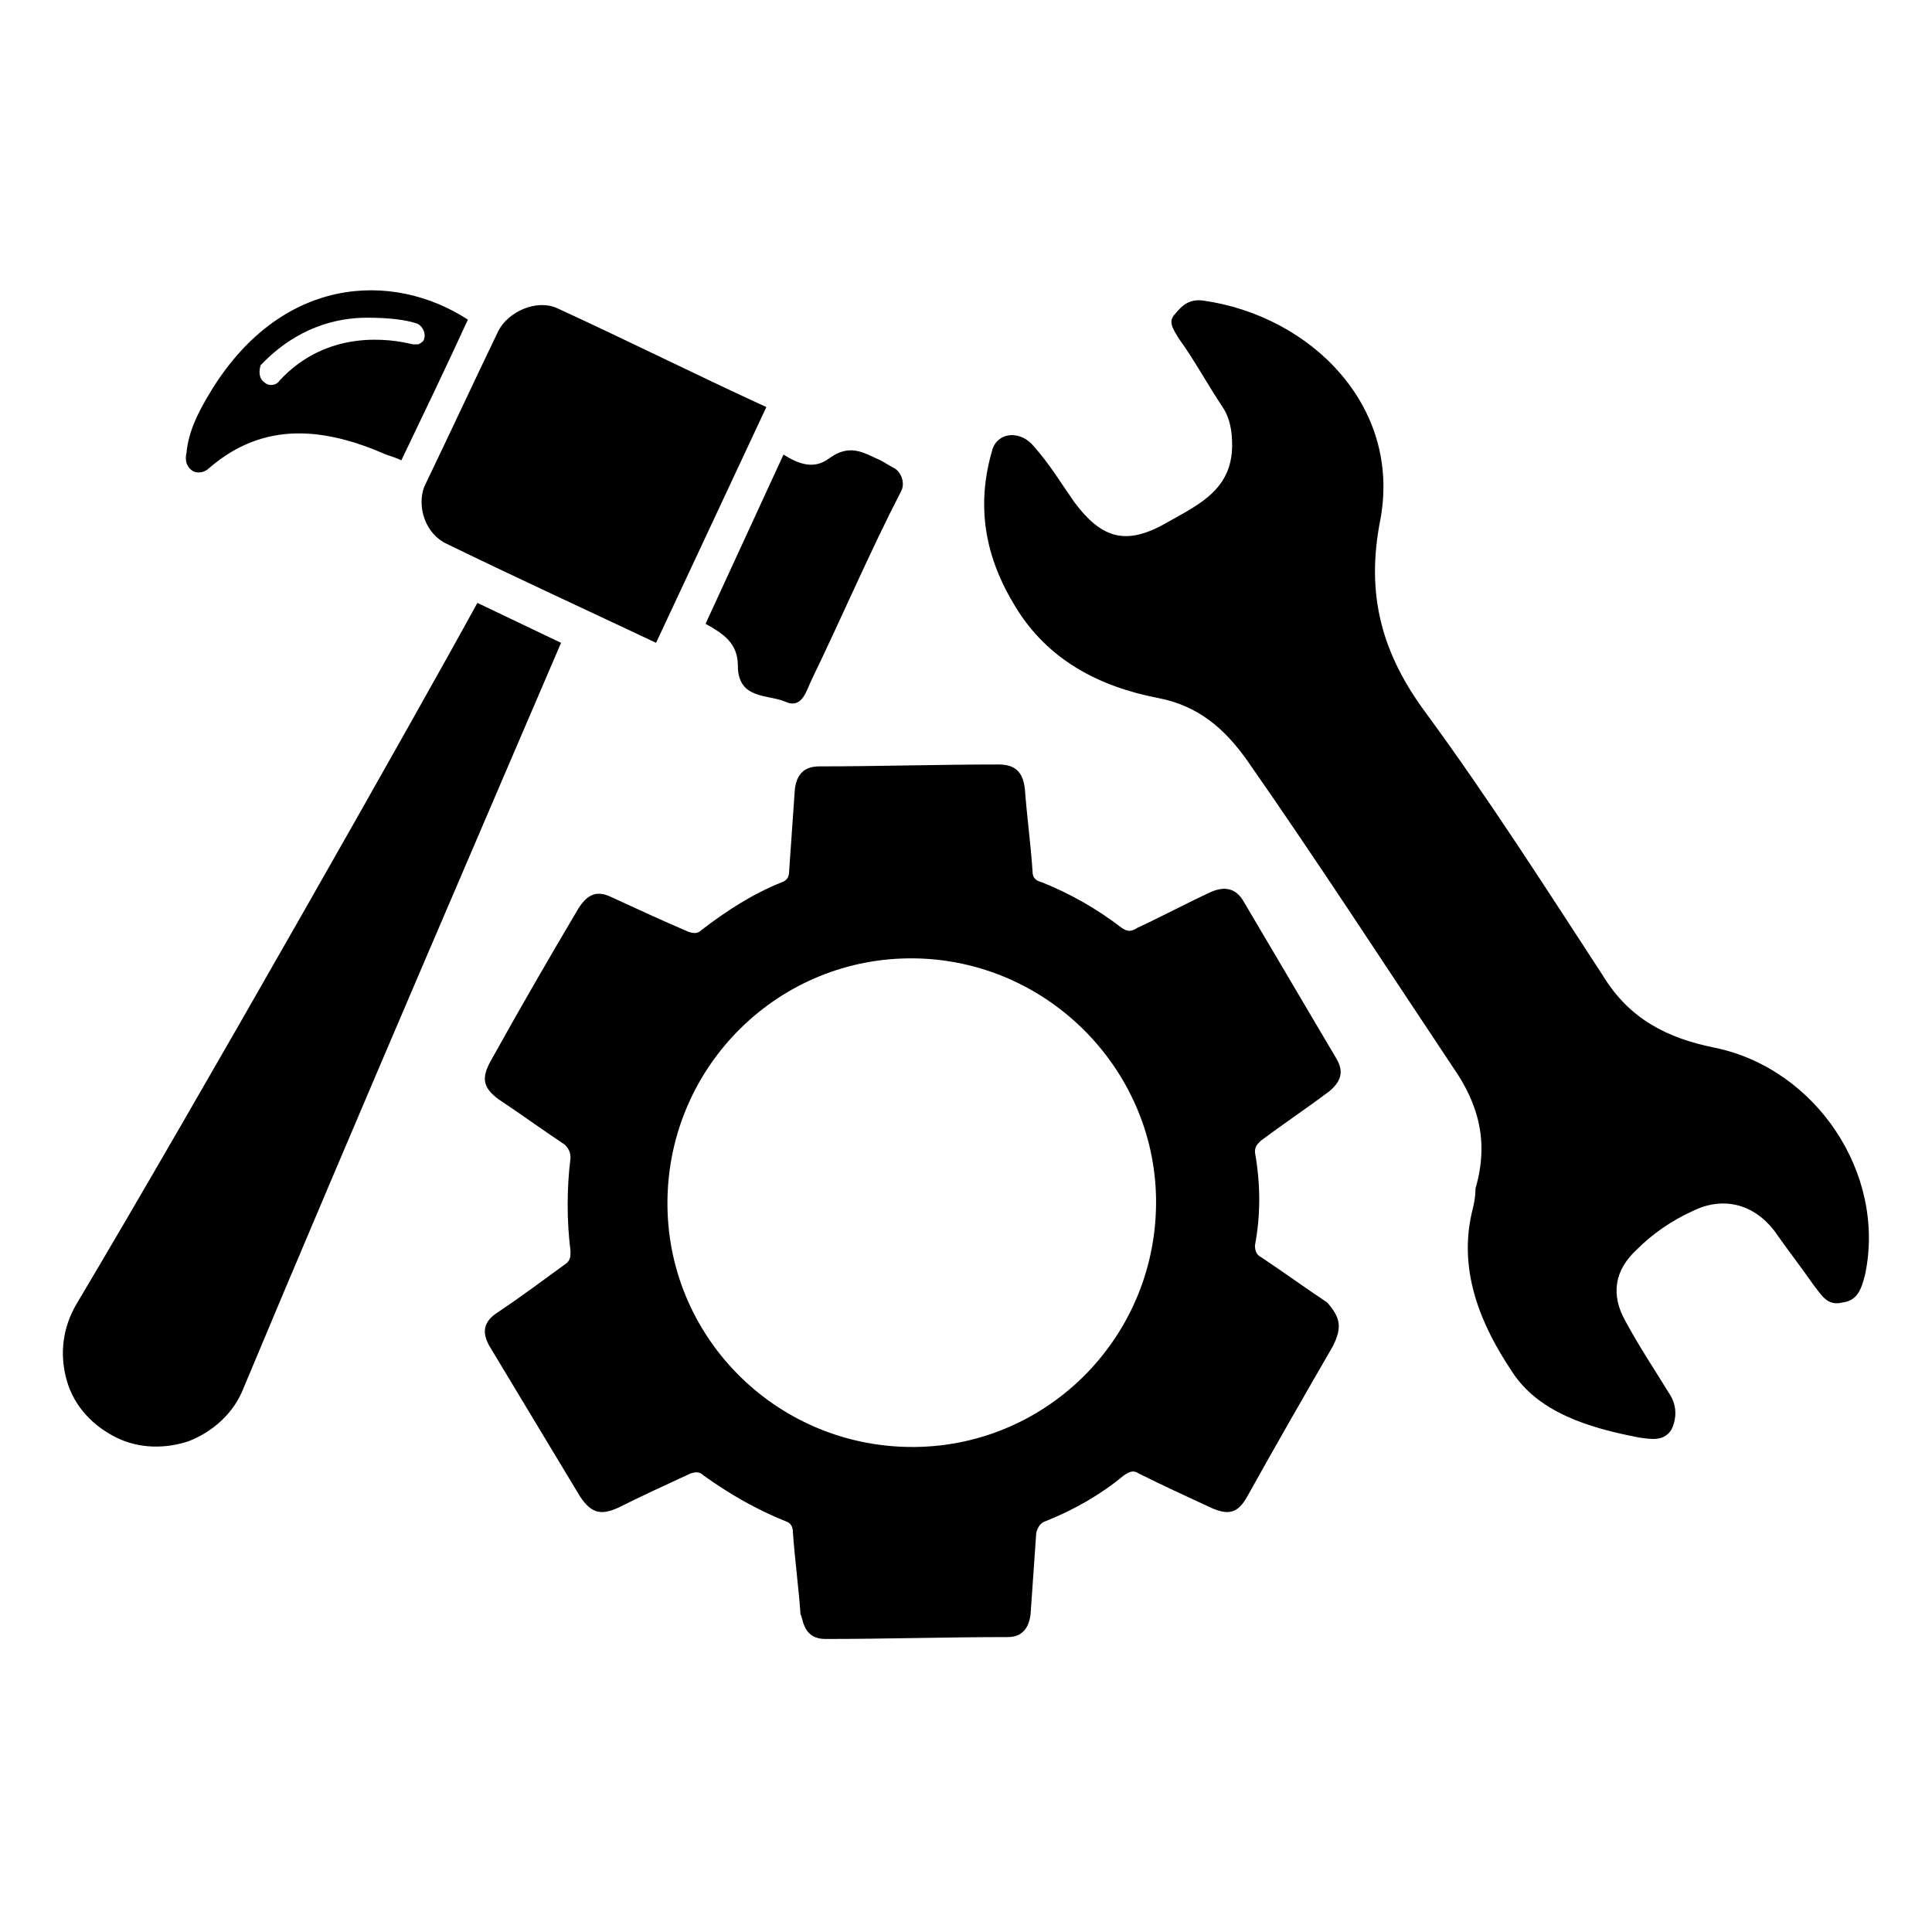 <?xml version="1.0" encoding="UTF-8"?>
<!-- Uploaded to: ICON Repo, www.svgrepo.com, Generator: ICON Repo Mixer Tools -->
<svg fill="#000000" width="800px" height="800px" version="1.1" viewBox="144 144 512 512" xmlns="http://www.w3.org/2000/svg">
 <path d="m638.3 481.62c-1.008 4.031-2.016 7.055-6.047 7.559-4.031 1.008-5.543-2.016-7.559-4.535-3.527-5.039-7.055-9.574-10.578-14.609-5.543-7.055-13.602-9.07-21.664-5.039-5.543 2.519-10.578 6.047-14.609 10.078-6.047 5.543-7.055 12.09-3.023 19.145 3.527 6.551 7.559 12.594 11.586 19.145 2.016 3.023 2.016 6.551 0.504 9.574-2.016 3.023-5.039 2.519-8.566 2.016-13.098-2.519-26.703-6.551-33.754-17.633-8.062-12.09-14.105-26.199-10.578-41.816 0.504-2.016 1.008-4.031 1.008-6.551 3.527-12.09 1.008-22.168-6.047-32.242-18.137-27.207-35.77-54.41-54.41-81.113-6.047-8.566-13.098-14.609-23.68-16.625-15.617-3.023-29.223-10.078-37.785-24.184-8.062-13.098-10.578-26.703-6.047-41.816 1.512-4.535 7.559-5.039 11.082-0.504 4.031 4.535 7.055 9.574 10.578 14.609 7.559 10.078 14.105 11.586 25.191 5.039 8.062-4.535 16.625-8.566 16.625-20.152 0-3.527-0.504-7.055-2.519-10.078-4.031-6.047-7.559-12.594-11.586-18.137-1.512-2.519-3.023-4.535-1.008-6.551 2.016-2.519 4.031-4.031 7.559-3.527 28.215 4.031 52.395 27.711 46.855 57.938-4.031 20.152 0.504 35.77 12.09 51.387 16.625 22.672 31.738 46.352 46.855 69.527 7.055 11.586 17.129 16.625 29.727 19.145 26.703 5.539 45.344 33.25 39.801 59.953zm-298.76-161.22c0 9.07 8.062 7.559 12.594 9.574 4.535 2.016 5.543-3.023 7.055-6.047 8.062-16.625 15.113-33.25 23.68-49.879 1.008-2.016 0-5.039-2.016-6.047-1.008-0.504-2.519-1.512-3.527-2.016-4.535-2.016-8.062-4.535-13.602-0.504-4.031 3.023-8.062 1.512-12.09-1.008l-20.656 44.84c4.531 2.519 8.562 5.039 8.562 11.086zm-146.11-56.43c0.504-5.543 3.023-10.578 6.047-15.617 18.641-31.234 48.367-32.746 68.52-19.648-5.543 12.09-11.586 24.688-17.633 37.281-1.008-0.504-2.519-1.008-4.031-1.512-16.121-7.055-32.242-9.07-46.855 3.527-1.008 1.008-2.519 1.512-4.031 1.008-2.016-1.008-2.519-3.023-2.016-5.039zm20.656-18.641c1.008 1.008 3.023 1.008 4.031-0.504 12.594-13.602 29.223-11.082 35.266-9.574h1.512c1.008-0.504 1.512-1.008 1.512-1.512 0.504-1.512-0.504-3.527-2.016-4.031-3.023-1.008-7.559-1.512-13.098-1.512-8.062 0-18.641 2.519-28.215 12.594-0.504 1.516-0.504 3.531 1.008 4.539zm48.363 42.824c18.641 9.07 37.281 17.633 55.418 26.199l29.223-62.473c-18.641-8.566-36.777-17.633-55.418-26.199-5.543-2.519-13.098 1.008-15.617 6.047-6.551 13.602-13.098 27.711-19.648 41.312-2.016 5.543 0.504 12.594 6.043 15.113zm8.062 15.617c-15.113 27.711-75.066 133.51-106.3 185.91-3.527 6.047-4.535 13.098-2.519 20.152 2.016 7.055 7.055 12.09 13.098 15.113 6.047 3.023 13.098 3.023 19.145 1.008 6.551-2.519 12.09-7.559 14.609-14.105 26.707-63.984 72.047-169.28 84.141-197.49zm226.71 196.99c-7.559 13.098-15.113 26.199-22.672 39.801-2.519 4.535-5.039 5.039-9.574 3.023-6.551-3.023-13.098-6.047-19.145-9.07-1.512-1.008-2.519-0.504-4.031 0.504-6.047 5.039-13.098 9.07-20.656 12.09-1.512 0.504-2.016 1.512-2.519 3.023-0.504 7.055-1.008 14.609-1.512 21.664-0.504 4.031-2.519 6.047-6.047 6.047-16.121 0-32.242 0.504-48.367 0.504-2.519 0-4.535-1.008-5.543-3.527-0.504-1.008-0.504-2.016-1.008-3.023-0.504-7.055-1.512-14.609-2.016-21.664 0-1.512-0.504-2.519-2.016-3.023-7.559-3.023-14.609-7.055-21.664-12.09-1.008-1.008-2.016-1.008-3.527-0.504-6.551 3.023-13.098 6.047-19.145 9.07-4.535 2.016-7.055 1.512-10.078-3.023l-23.668-39.297c-2.519-4.031-2.016-7.055 2.016-9.574 6.047-4.031 12.09-8.566 17.633-12.594 1.512-1.008 1.512-2.016 1.512-3.527-1.008-8.062-1.008-16.625 0-24.688 0-1.512-0.504-2.519-1.512-3.527-6.047-4.031-11.586-8.062-17.633-12.09-4.031-3.023-4.535-5.543-2.016-10.078 7.559-13.602 15.113-26.703 23.176-40.305 2.519-4.031 5.039-5.039 9.07-3.023 6.551 3.023 13.098 6.047 20.152 9.07 1.512 0.504 2.519 0.504 3.527-0.504 6.551-5.039 13.602-9.574 21.16-12.594 1.512-0.504 2.016-1.512 2.016-3.023 0.504-7.055 1.008-14.609 1.512-21.664 0.504-4.031 2.519-6.047 6.551-6.047 15.617 0 31.738-0.504 47.359-0.504 4.535 0 6.551 2.016 7.055 6.551 0.504 7.055 1.512 14.105 2.016 21.664 0 1.512 0.504 2.519 2.519 3.023 7.559 3.023 14.609 7.055 21.16 12.09 1.512 1.008 2.519 1.008 4.031 0 6.551-3.023 13.098-6.551 19.648-9.574 3.527-1.512 6.551-1.008 8.566 2.519l24.688 41.816c2.016 3.527 1.008 6.047-2.016 8.566-6.047 4.535-12.09 8.566-18.137 13.098-1.008 1.008-1.512 1.512-1.512 3.023 1.512 8.566 1.512 16.625 0 24.688 0 1.512 0.504 2.519 1.512 3.023 6.047 4.031 11.586 8.062 17.633 12.09 3.516 4.031 4.019 6.551 1.5 11.59zm-110.84-102.78c-35.77-0.504-64.992 28.215-65.496 63.984-0.504 35.77 28.215 64.992 63.984 65.496 35.77 0.504 64.992-28.215 65.496-63.984 0.504-35.27-28.211-64.992-63.984-65.496z"/>
</svg>